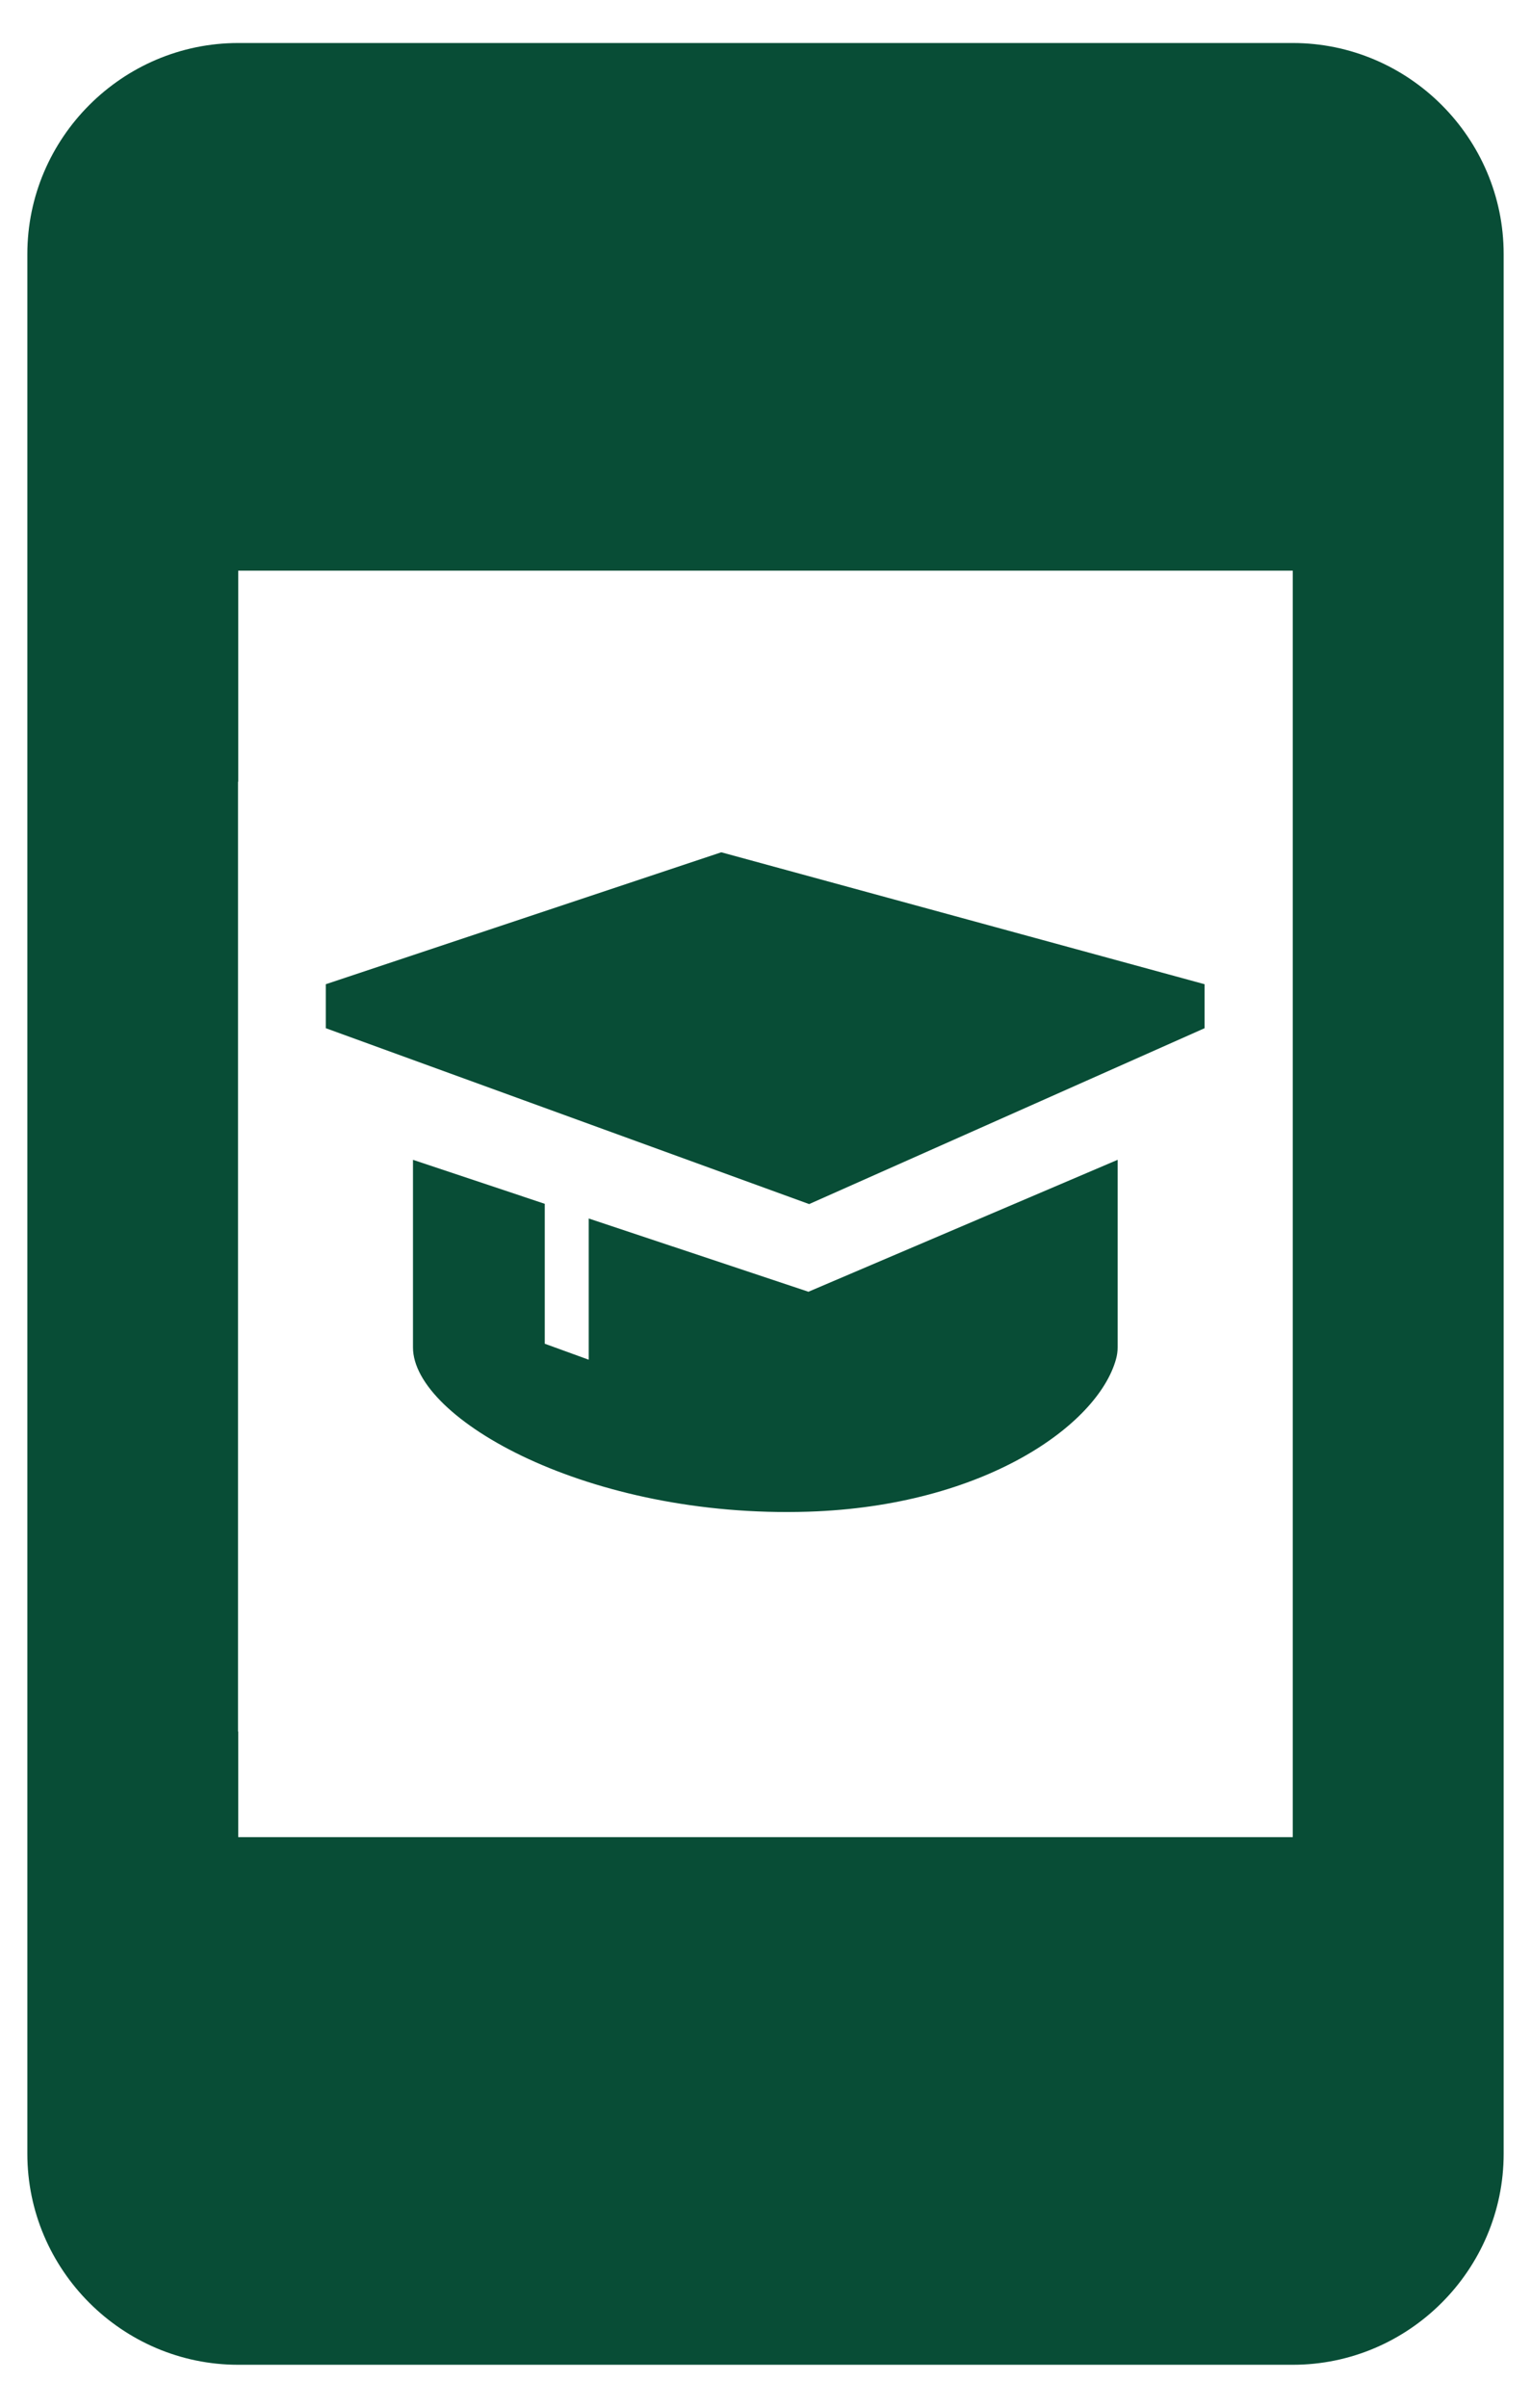 <svg width="28" height="44" viewBox="0 0 28 44" fill="none" xmlns="http://www.w3.org/2000/svg">
<path fill-rule="evenodd" clip-rule="evenodd" d="M4.357 0.786H23.643C25.764 0.786 27.5 2.522 27.5 4.643V39.358C27.5 41.479 25.764 43.215 23.643 43.215H4.357C2.236 43.215 0.5 41.479 0.5 39.358V4.643C0.5 2.522 2.236 0.786 4.357 0.786ZM4.357 31.643V33.572H23.643V10.429H4.357V14.286H4.353V31.643H4.357Z" fill="#084D36"/>
<path d="M5.959 17.986V18.79L14.798 22.004L22.03 18.79V17.986L13.191 15.575L5.959 17.986Z" fill="#084D36"/>
<path d="M7.553 21.195V24.624C7.553 25.927 10.768 27.753 14.785 27.625C17.999 27.523 20.077 26.04 20.41 24.839C20.43 24.767 20.44 24.696 20.44 24.623V21.195L14.785 23.606L10.767 22.267V24.848L9.963 24.556V21.999L7.553 21.195Z" fill="#084D36"/>
</svg>
